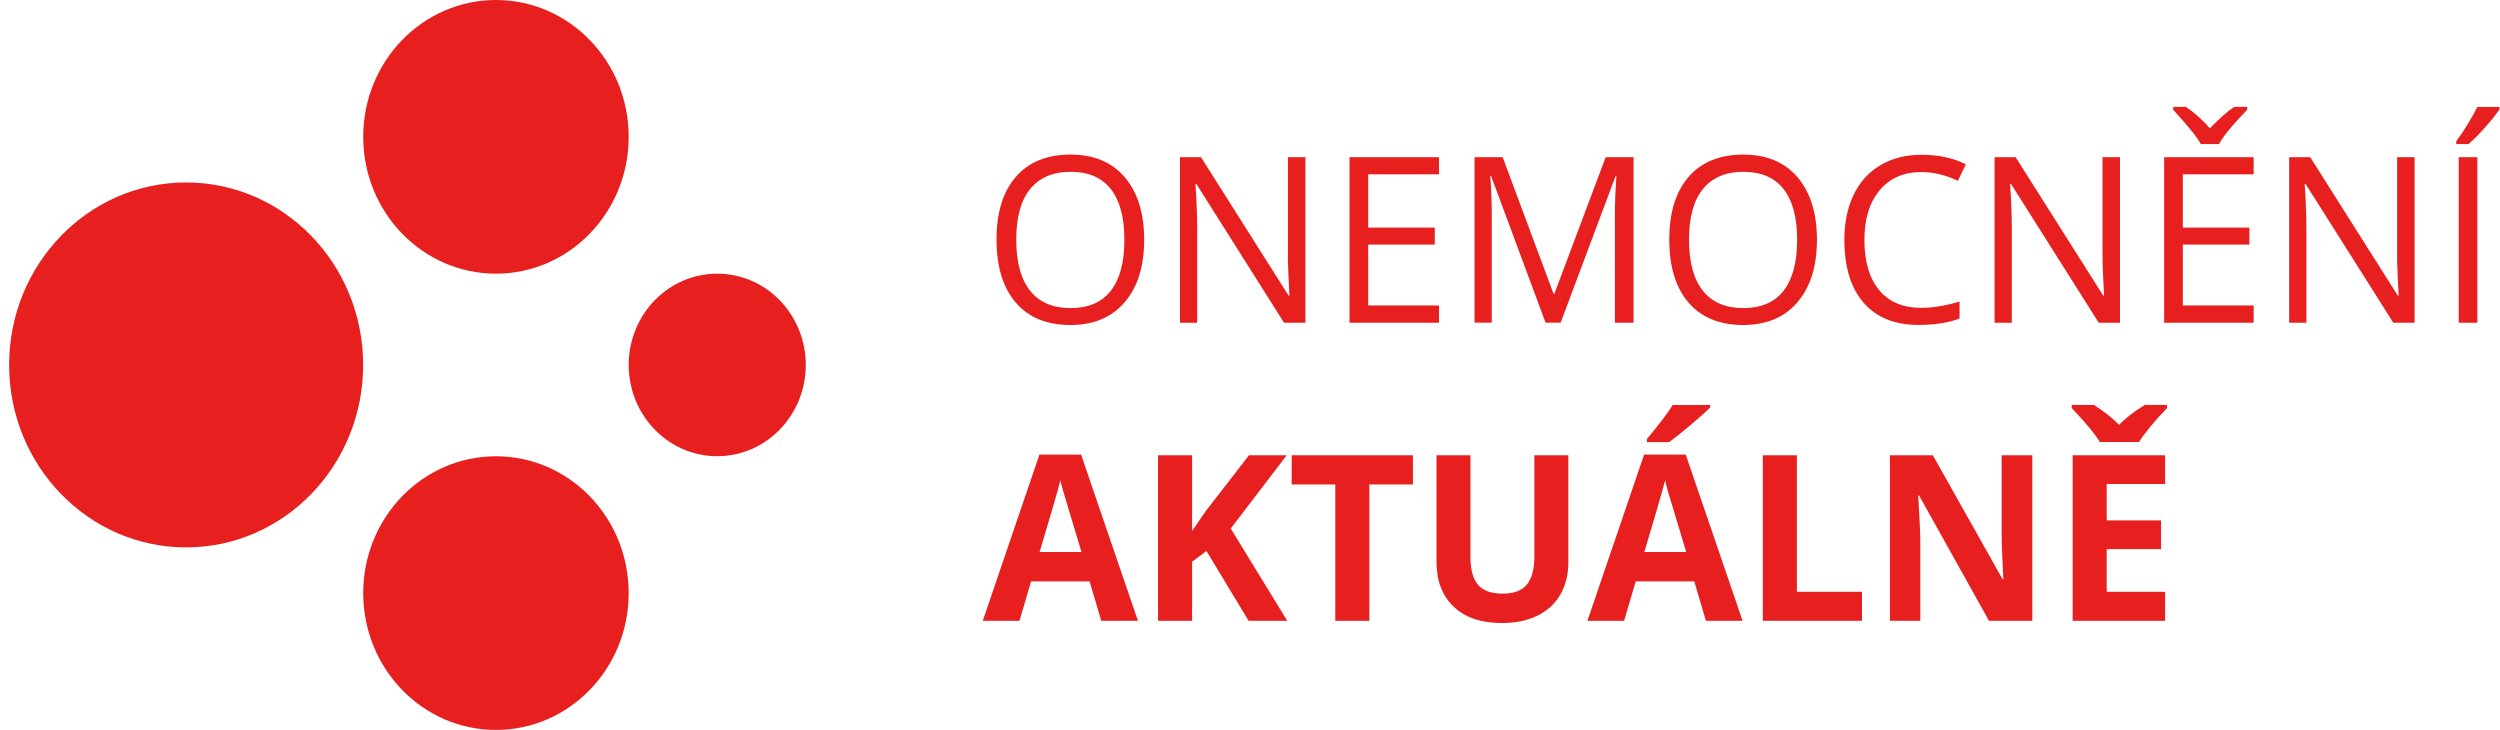 <svg width="137" height="40" viewBox="0 0 137 40" fill="none" xmlns="http://www.w3.org/2000/svg">
<g clip-path="url(#clip0)">
<path d="M39.304 25C41.984 25 44.156 22.76 44.156 19.998C44.156 17.236 41.984 14.997 39.304 14.997C36.624 14.997 34.452 17.236 34.452 19.998C34.452 22.76 36.624 25 39.304 25Z" fill="#E71F1F"/>
<path d="M10.2 29.997C15.557 29.997 19.9 25.521 19.9 19.998C19.9 14.476 15.557 9.999 10.2 9.999C4.843 9.999 0.5 14.476 0.5 19.998C0.5 25.521 4.843 29.997 10.2 29.997Z" fill="#E71F1F"/>
<path d="M27.178 14.997C31.195 14.997 34.452 11.64 34.452 7.498C34.452 3.357 31.195 0 27.178 0C23.161 0 19.904 3.357 19.904 7.498C19.904 11.64 23.161 14.997 27.178 14.997Z" fill="#E71F1F"/>
<path d="M27.178 40C31.195 40 34.452 36.643 34.452 32.502C34.452 28.36 31.195 25.003 27.178 25.003C23.161 25.003 19.904 28.36 19.904 32.502C19.904 36.643 23.161 40 27.178 40Z" fill="#E71F1F"/>
<path d="M62.7 13.139C62.7 14.59 62.345 15.73 61.633 16.561C60.922 17.392 59.933 17.81 58.665 17.81C57.37 17.81 56.37 17.403 55.666 16.583C54.961 15.766 54.609 14.612 54.609 13.124C54.609 11.647 54.961 10.504 55.669 9.691C56.373 8.878 57.377 8.471 58.676 8.471C59.94 8.471 60.926 8.885 61.637 9.712C62.345 10.543 62.7 11.683 62.7 13.139ZM55.69 13.139C55.69 14.365 55.944 15.298 56.451 15.933C56.958 16.568 57.697 16.884 58.662 16.884C59.637 16.884 60.373 16.568 60.87 15.937C61.366 15.305 61.616 14.373 61.616 13.139C61.616 11.919 61.37 10.994 60.873 10.362C60.377 9.731 59.644 9.415 58.672 9.415C57.697 9.415 56.958 9.734 56.447 10.366C55.937 10.997 55.69 11.926 55.69 13.139ZM71.534 17.686H70.365L65.559 10.075H65.51C65.573 10.968 65.605 11.788 65.605 12.532V17.686H64.662V8.616H65.816L70.612 16.195H70.661C70.654 16.082 70.636 15.723 70.608 15.12C70.58 14.518 70.57 14.082 70.58 13.821V8.616H71.538V17.686H71.534ZM78.858 17.686H73.953V8.616H78.858V9.553H74.978V12.474H78.626V13.403H74.978V16.739H78.858V17.686ZM84.699 17.686L81.713 9.647H81.664C81.72 10.282 81.749 11.041 81.749 11.915V17.683H80.805V8.616H82.347L85.132 16.096H85.181L87.991 8.616H89.519V17.686H88.495V11.843C88.495 11.171 88.523 10.445 88.579 9.658H88.53L85.523 17.683H84.699V17.686ZM99.568 13.139C99.568 14.59 99.212 15.73 98.501 16.561C97.79 17.392 96.8 17.81 95.533 17.81C94.237 17.81 93.237 17.403 92.533 16.583C91.829 15.766 91.477 14.612 91.477 13.124C91.477 11.647 91.829 10.504 92.537 9.691C93.241 8.878 94.244 8.471 95.543 8.471C96.808 8.471 97.793 8.885 98.505 9.712C99.212 10.543 99.568 11.683 99.568 13.139ZM92.558 13.139C92.558 14.365 92.811 15.298 93.318 15.933C93.825 16.568 94.565 16.884 95.529 16.884C96.505 16.884 97.24 16.568 97.737 15.937C98.233 15.305 98.483 14.373 98.483 13.139C98.483 11.919 98.237 10.994 97.74 10.362C97.244 9.731 96.512 9.415 95.54 9.415C94.565 9.415 93.825 9.734 93.315 10.366C92.804 10.997 92.558 11.926 92.558 13.139ZM105.296 9.429C104.328 9.429 103.568 9.76 103.008 10.424C102.448 11.088 102.17 11.995 102.17 13.149C102.17 14.336 102.441 15.255 102.98 15.901C103.518 16.547 104.289 16.87 105.286 16.87C105.898 16.87 106.599 16.757 107.384 16.528V17.454C106.775 17.69 106.022 17.806 105.127 17.806C103.832 17.806 102.832 17.399 102.128 16.59C101.423 15.781 101.071 14.627 101.071 13.135C101.071 12.202 101.24 11.382 101.578 10.678C101.916 9.974 102.406 9.433 103.047 9.052C103.687 8.671 104.441 8.482 105.307 8.482C106.229 8.482 107.036 8.656 107.726 9.005L107.293 9.908C106.627 9.593 105.962 9.429 105.296 9.429ZM116.176 17.686H115.011L110.201 10.075H110.152C110.215 10.968 110.247 11.788 110.247 12.532V17.686H109.303V8.616H110.458L115.254 16.195H115.303C115.296 16.082 115.278 15.723 115.25 15.12C115.222 14.514 115.211 14.082 115.218 13.821V8.616H116.176V17.686ZM123.5 17.686H118.595V8.616H123.5V9.553H119.619V12.474H123.267V13.403H119.619V16.739H123.5V17.686ZM119.095 5.858H119.785C120.243 6.163 120.683 6.555 121.102 7.03C121.623 6.493 122.067 6.101 122.433 5.858H123.147V6.014L122.75 6.435C122.172 7.048 121.792 7.531 121.605 7.894H120.605C120.514 7.723 120.366 7.509 120.162 7.248C119.957 6.987 119.598 6.577 119.091 6.014V5.858H119.095ZM132.319 17.686H131.154L126.344 10.075H126.295C126.358 10.968 126.39 11.788 126.39 12.532V17.686H125.447V8.616H126.601L131.397 16.195H131.446C131.439 16.082 131.422 15.723 131.393 15.12C131.365 14.514 131.355 14.082 131.362 13.821V8.616H132.319V17.686ZM134.604 7.738C134.798 7.48 135.006 7.172 135.228 6.809C135.449 6.446 135.626 6.13 135.756 5.862H136.971V5.992C136.794 6.261 136.53 6.591 136.182 6.983C135.833 7.375 135.53 7.68 135.273 7.894H134.604V7.738ZM134.738 17.686V8.616H135.759V17.686H134.738ZM60.348 34.019L59.711 31.859H56.504L55.866 34.019H53.856L56.961 24.912H59.243L62.359 34.019H60.348ZM59.264 30.248C58.676 28.291 58.342 27.184 58.267 26.93C58.194 26.673 58.141 26.47 58.109 26.321C57.975 26.851 57.599 28.161 56.972 30.248H59.264ZM70.541 34.019H68.422L66.116 30.197L65.327 30.781V34.019H63.461V24.949H65.327V29.097L66.059 28.03L68.443 24.949H70.513L67.443 28.963L70.541 34.019ZM75.041 34.019H73.175V26.549H70.784V24.949H77.428V26.549H75.041V34.019ZM85.945 24.949V30.817C85.945 31.489 85.801 32.073 85.509 32.578C85.217 33.082 84.798 33.471 84.248 33.739C83.699 34.008 83.048 34.142 82.298 34.142C81.168 34.142 80.287 33.844 79.661 33.246C79.034 32.647 78.721 31.83 78.721 30.792V24.949H80.58V30.502C80.58 31.199 80.717 31.714 80.988 32.041C81.259 32.367 81.713 32.531 82.344 32.531C82.953 32.531 83.396 32.367 83.671 32.037C83.946 31.707 84.083 31.191 84.083 30.491V24.949H85.945ZM93.484 34.019L92.846 31.859H89.639L89.002 34.019H86.991L90.097 24.912H92.378L95.494 34.019H93.484ZM92.403 30.248C91.815 28.291 91.48 27.184 91.406 26.93C91.332 26.673 91.28 26.47 91.248 26.321C91.114 26.851 90.737 28.161 90.111 30.248H92.403ZM90.248 24.227V24.059C90.938 23.232 91.41 22.611 91.663 22.194H93.72V22.325C93.512 22.539 93.156 22.858 92.653 23.283C92.149 23.707 91.755 24.023 91.47 24.23H90.248V24.227ZM96.603 34.019V24.949H98.469V32.429H102.036V34.019H96.603ZM111.366 34.019H108.997L105.17 27.159H105.117C105.194 28.371 105.233 29.235 105.233 29.75V34.019H103.568V24.949H105.92L109.74 31.739H109.782C109.722 30.56 109.69 29.729 109.69 29.239V24.949H111.37V34.019H111.366ZM118.757 22.19V22.357C118.419 22.706 118.109 23.05 117.827 23.395C117.546 23.74 117.341 24.016 117.218 24.223H115.07C114.954 24.027 114.789 23.795 114.57 23.526C114.352 23.257 114.007 22.865 113.528 22.357V22.19H114.75C115.338 22.575 115.799 22.938 116.127 23.283C116.465 22.924 116.933 22.561 117.535 22.19H118.757ZM118.648 34.019H113.581V24.949H118.648V26.524H115.447V28.517H118.426V30.092H115.447V32.429H118.648V34.019Z" fill="#E71F1F"/>
</g>
<defs>
<clipPath id="clip0">
<rect width="136.471" height="40" fill="white" transform="translate(0.5)"/>
</clipPath>
</defs>
</svg>
